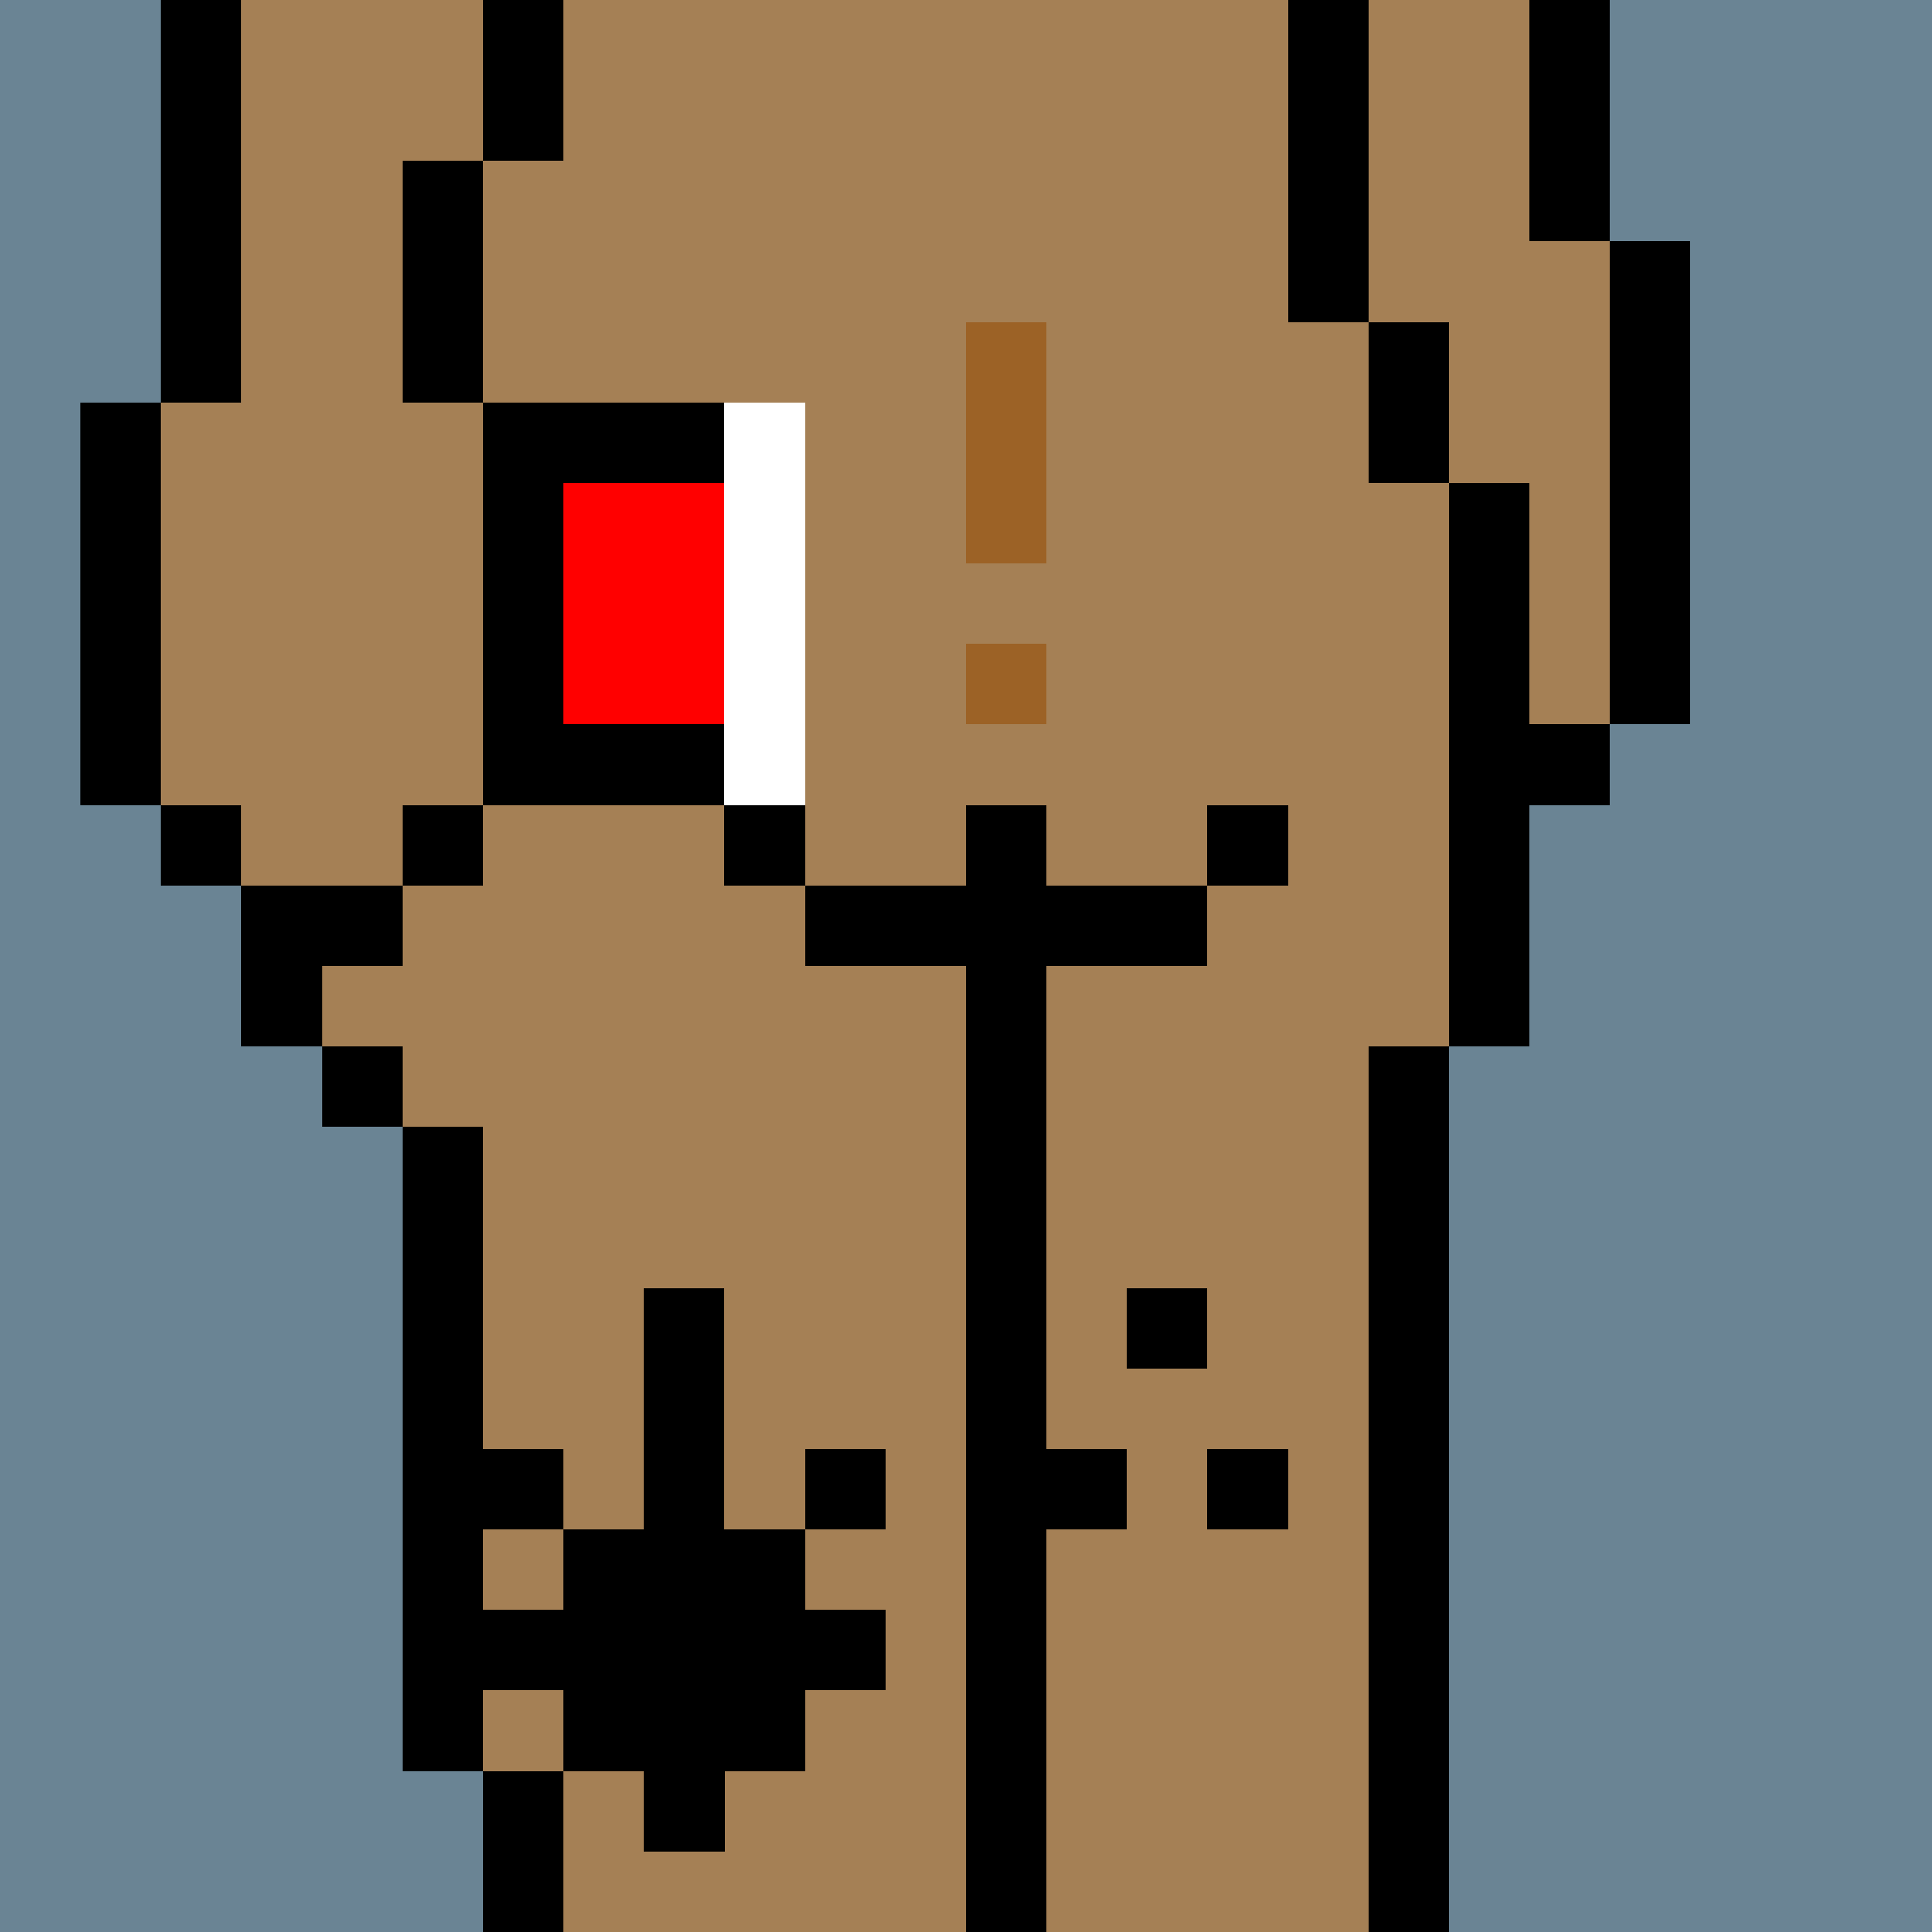 <svg width="336" height="336" viewBox="0 0 24 24" xmlns="http://www.w3.org/2000/svg" fill-rule="evenodd" shape-rendering="crispEdges"><path id="bg" fill="#6a8494" d="M0 0h24v24H0z"/><g id="bods.003"><path d="M13 24V13h-1v11h1zm-6 0v-2H6v2h1zm11 0V13h-1v11h1zM6 22v-8H5v8h1zm-1-9H4v1h1v-1zm0-2H3v2h1v-1h1v-1zm-2-1H2v1h1v-1zm3 0H5v1h1v-1zm-4 0V5H1v5h1zm5 0V5H6v5h1zm12 3v-3h1V9h-1V6h-1v7h1zm2-4V3h-1v6h1zm-3-3V4h-1v2h1zM3 5V0H2v5h1zm3 0V2H5v3h1zm11-1V0h-1v4h1zm3-1V0h-1v3h1zM7 2V0H6v2h1z"/><path fill="#a58055" d="M13 24h4V13h1V6h-1V4h-1V0H7v2H6v3h1v5H6v1H5v1H4v1h1v1h1v8h1v2h5V13h1v11zm6-21V0h-2v4h1v2h1v3h1V3h-1zM6 5H5V2h1V0H3v5H2v5h1v1h2v-1h1V5z"/></g><g id="tats.059"><path fill="hsla(0, 0%, 0%, 0.569)" d="M14 18h-1v1h1v-1zm2 0h-1v1h1v-1zm-1-2h-1v1h1v-1z"/></g><g id="tats.218"><path fill="hsla(0, 0%, 0%, 0.569)" d="M9 19v-3H8v3H7v1H6v1h1v1h1v1h1v-1h1v-1h1v-1h-1v-1H9zm-2-1H6v1h1v-1zm4 0h-1v1h1v-1z"/></g><g id="pube.008"><path fill="#9c6226" d="M13 8h-1v1h1V8zm-1-4v3h1V4h-1z"/></g><g id="junk.025"><path fill="#a58055" d="M15 10h-1V9h-3v1h-1v1h2v-1h1v1h2v-1z"/><path d="M10 12h2v1h1v-1h2v-1h-2v-1h-1v1h-2v1zm0-2H9v1h1v-1zm6 0h-1v1h1v-1z"/></g><g id="hold.047"><path d="M7 10h2V9H7v1zm2-5H7v1h2V5z"/><path fill="#fff" d="M9 5v5h1V5H9z"/><path fill="red" d="M7 6h2v3H7z"/></g></svg>